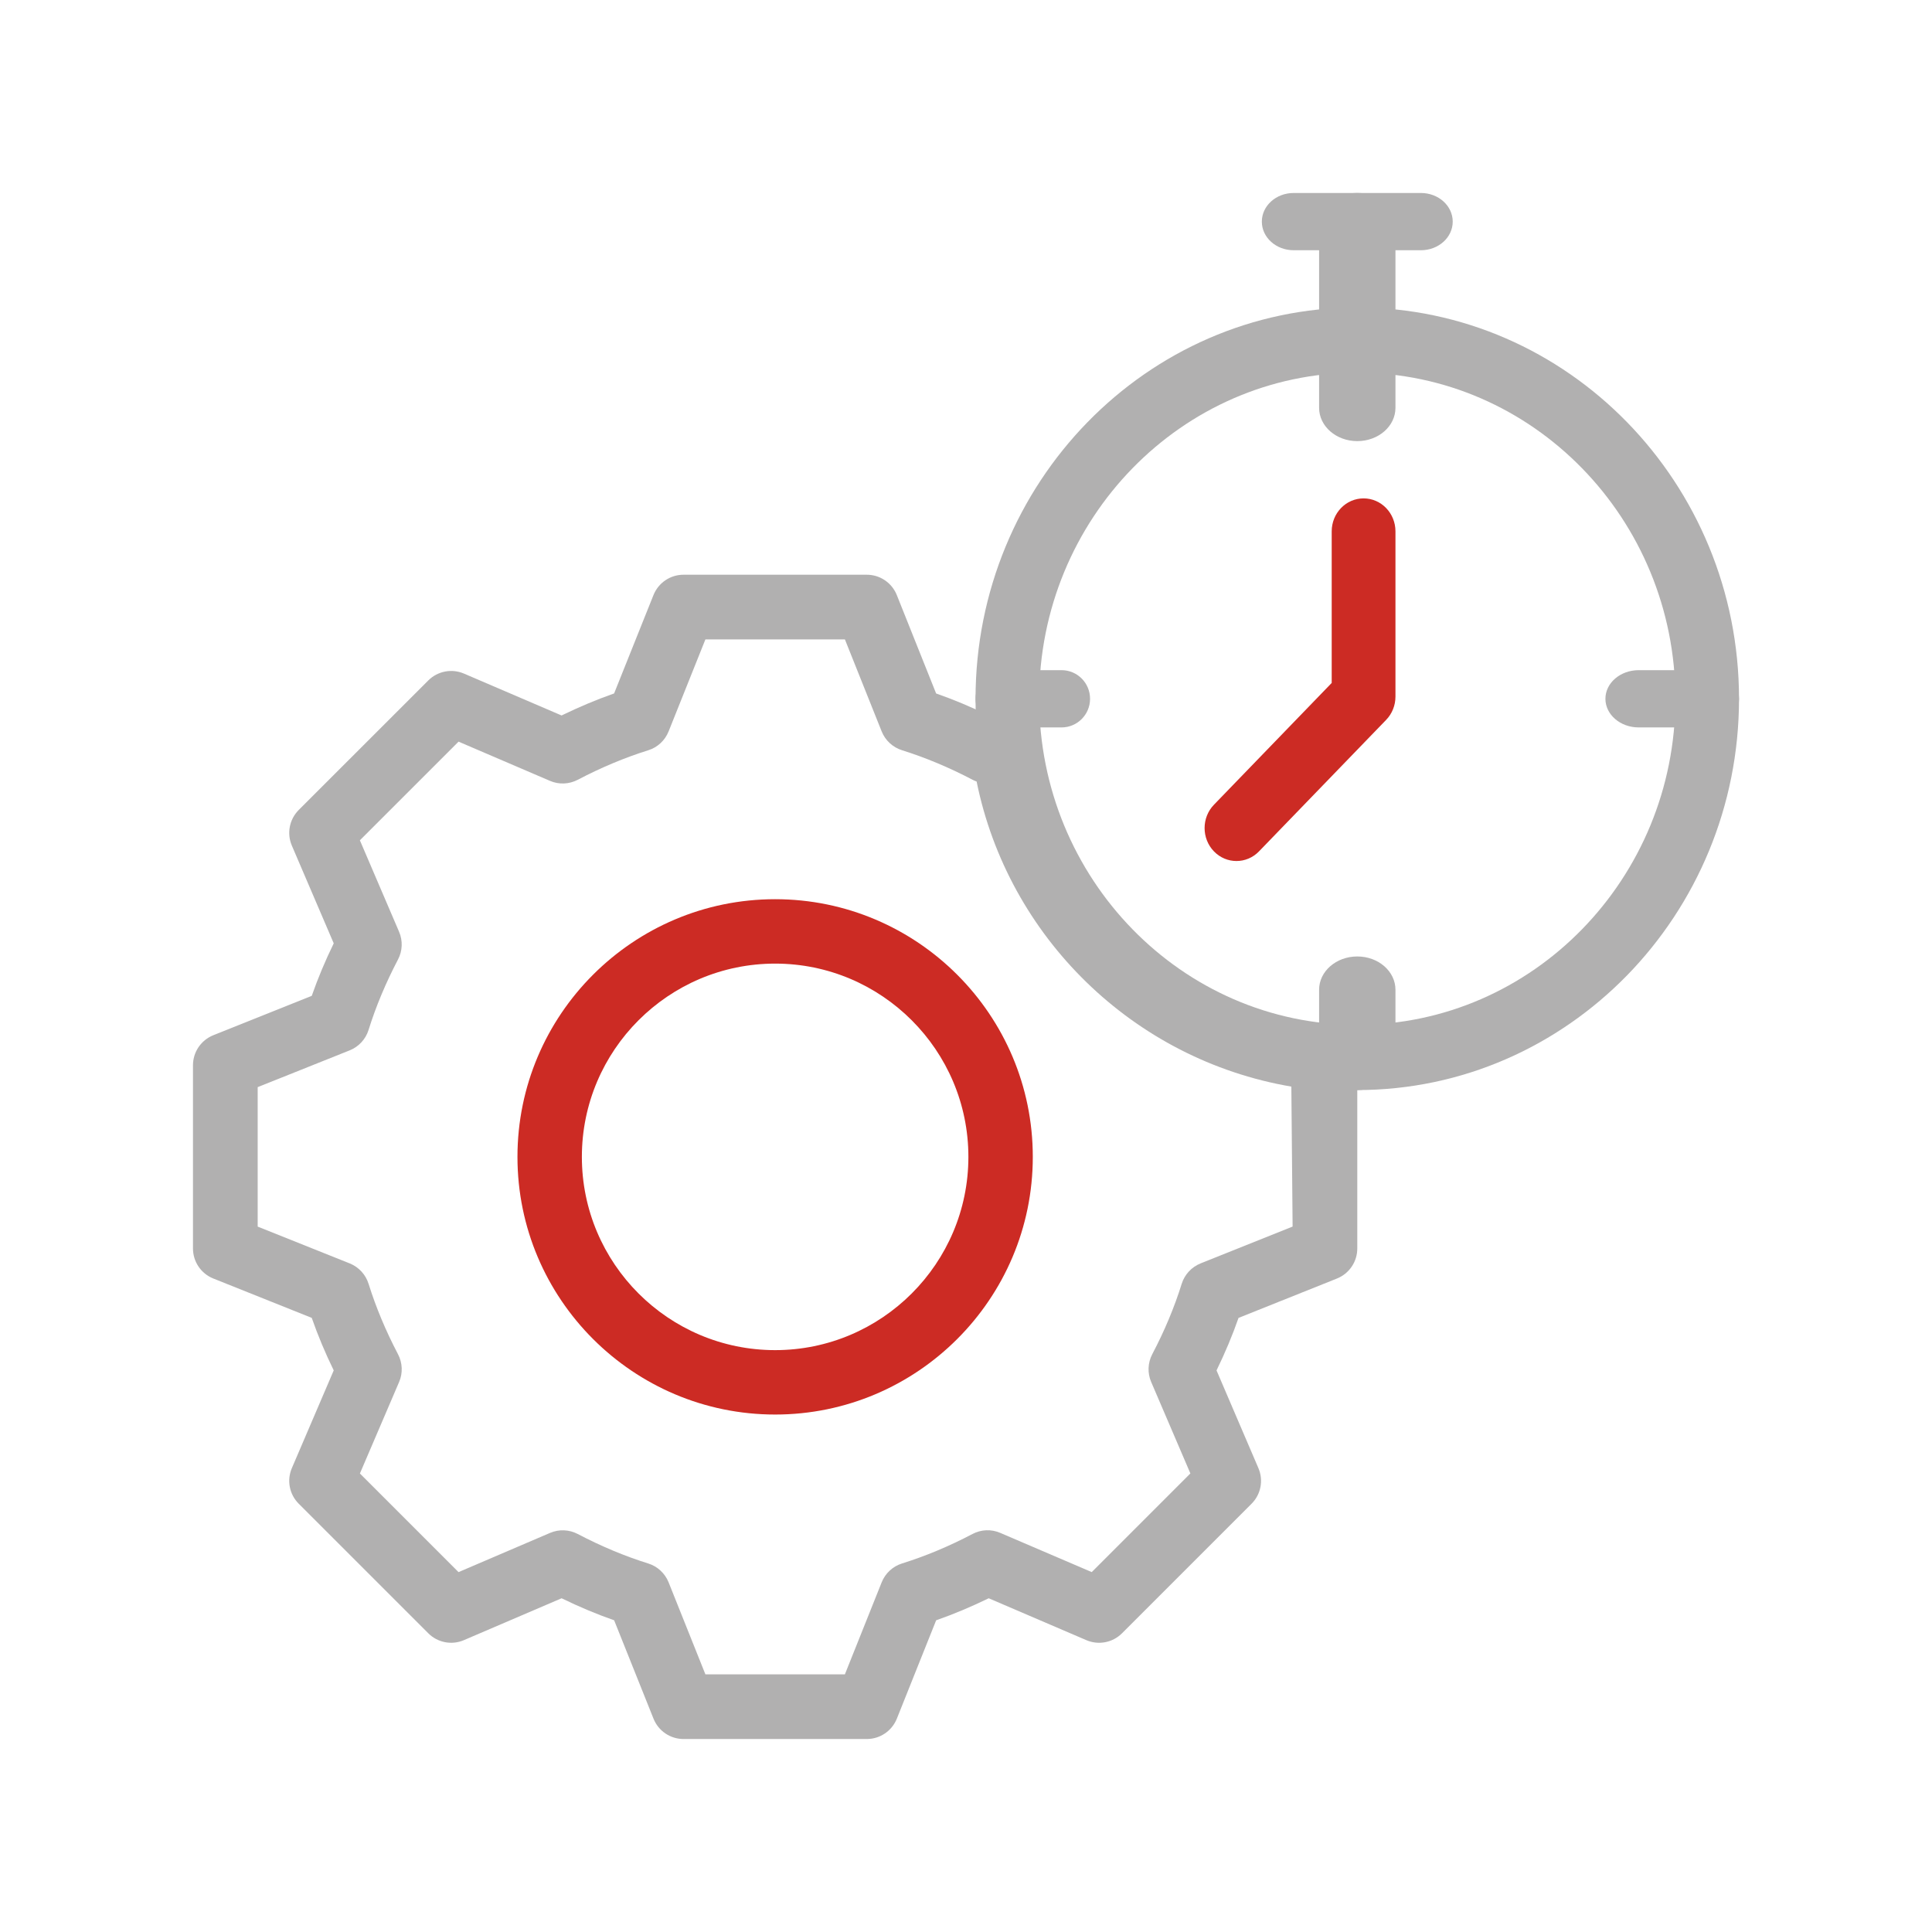 <svg width="80" height="80" viewBox="0 0 80 80" fill="none" xmlns="http://www.w3.org/2000/svg">
<path fill-rule="evenodd" clip-rule="evenodd" d="M56.202 45.137C47.485 45.137 40.395 37.869 40.395 28.935C40.395 20.001 47.485 12.733 56.202 12.733C64.919 12.733 72.009 20.001 72.009 28.935C72.009 37.869 64.919 45.137 56.202 45.137ZM56.202 15.432C48.939 15.432 43.03 21.49 43.03 28.934C43.03 36.379 48.939 42.436 56.202 42.436C63.465 42.436 69.374 36.379 69.374 28.934C69.374 21.49 63.465 15.432 56.202 15.432Z" fill="#B1B0B0"/>
<path fill-rule="evenodd" clip-rule="evenodd" d="M35.892 72.009H28.303C27.755 72.009 27.264 71.675 27.06 71.166L25.43 67.092C24.705 66.839 23.977 66.533 23.255 66.181L19.209 67.915C18.707 68.131 18.123 68.019 17.735 67.631L12.369 62.265C11.982 61.879 11.869 61.296 12.085 60.792L13.819 56.745C13.467 56.025 13.163 55.298 12.909 54.571L8.834 52.941C8.325 52.737 7.991 52.246 7.991 51.697V44.11C7.991 43.561 8.325 43.07 8.834 42.866L12.909 41.236C13.163 40.509 13.467 39.782 13.819 39.062L12.085 35.015C11.869 34.511 11.982 33.929 12.368 33.541L17.735 28.175C18.123 27.788 18.707 27.676 19.209 27.891L23.254 29.626C23.974 29.275 24.701 28.97 25.429 28.714L27.059 24.64C27.263 24.132 27.755 23.798 28.303 23.798H35.892C36.44 23.798 36.931 24.132 37.135 24.641L38.763 28.715C39.493 28.971 40.221 29.275 40.94 29.626L41.024 29.59C41.414 29.421 41.861 29.451 42.226 29.663C42.592 29.877 42.836 30.25 42.883 30.672C43.545 36.613 48.135 41.425 54.047 42.376C54.143 42.392 54.239 42.418 54.332 42.455L55.361 42.866C55.868 43.07 56.202 43.561 56.202 44.11V51.698C56.202 52.246 55.868 52.737 55.36 52.941L51.285 54.571C51.032 55.296 50.726 56.023 50.374 56.746L52.108 60.792C52.324 61.296 52.212 61.879 51.825 62.266L46.459 67.632C46.071 68.019 45.487 68.131 44.985 67.916L40.94 66.181C40.218 66.533 39.491 66.838 38.764 67.093L37.136 71.167C36.931 71.675 36.44 72.009 35.892 72.009ZM29.209 69.331H34.985L36.508 65.521C36.658 65.146 36.968 64.859 37.353 64.739C38.322 64.437 39.304 64.026 40.271 63.518C40.629 63.33 41.049 63.313 41.42 63.474L45.207 65.097L49.291 61.012L47.668 57.225C47.508 56.855 47.526 56.432 47.712 56.075C48.221 55.108 48.632 54.125 48.932 53.158C49.053 52.774 49.341 52.464 49.715 52.314L53.524 50.79L53.472 44.994C46.917 43.876 41.743 38.794 40.44 32.362C40.383 32.342 40.327 32.316 40.271 32.288C39.31 31.783 38.328 31.372 37.352 31.066C36.968 30.946 36.658 30.66 36.508 30.286L34.986 26.477H29.209L27.685 30.287C27.535 30.661 27.227 30.948 26.842 31.067C25.869 31.372 24.886 31.783 23.924 32.289C23.565 32.476 23.144 32.494 22.774 32.334L18.988 30.71L14.902 34.795L16.525 38.582C16.684 38.953 16.668 39.375 16.48 39.732C15.975 40.696 15.563 41.678 15.261 42.648C15.141 43.033 14.854 43.343 14.48 43.493L10.67 45.016V50.791L14.481 52.315C14.854 52.465 15.142 52.776 15.262 53.16C15.565 54.131 15.975 55.112 16.481 56.076C16.668 56.434 16.686 56.856 16.526 57.226L14.903 61.014L18.987 65.098L22.775 63.475C23.147 63.315 23.567 63.333 23.924 63.52C24.893 64.028 25.874 64.439 26.841 64.74C27.226 64.86 27.536 65.148 27.686 65.522L29.209 69.331Z" fill="#B1B0B0"/>
<path fill-rule="evenodd" clip-rule="evenodd" d="M56.202 15.895C55.329 15.895 54.621 15.307 54.621 14.58V9.306C54.621 8.579 55.328 7.991 56.202 7.991C57.076 7.991 57.783 8.579 57.783 9.306V14.58C57.783 15.307 57.076 15.895 56.202 15.895Z" fill="#B1B0B0"/>
<path fill-rule="evenodd" clip-rule="evenodd" d="M58.836 10.362H53.568C52.839 10.362 52.25 9.832 52.25 9.177C52.25 8.522 52.839 7.991 53.568 7.991H58.836C59.565 7.991 60.154 8.522 60.154 9.177C60.154 9.832 59.565 10.362 58.836 10.362Z" fill="#B1B0B0"/>
<path fill-rule="evenodd" clip-rule="evenodd" d="M56.202 18.266C55.329 18.266 54.621 17.649 54.621 16.887V14.113C54.621 13.35 55.328 12.733 56.202 12.733C57.076 12.733 57.783 13.35 57.783 14.113V16.887C57.783 17.649 57.076 18.266 56.202 18.266Z" fill="#B1B0B0"/>
<path fill-rule="evenodd" clip-rule="evenodd" d="M56.202 45.137C55.329 45.137 54.621 44.521 54.621 43.758V40.984C54.621 40.221 55.328 39.605 56.202 39.605C57.076 39.605 57.783 40.221 57.783 40.984V43.758C57.783 44.521 57.076 45.137 56.202 45.137Z" fill="#B1B0B0"/>
<path fill-rule="evenodd" clip-rule="evenodd" d="M70.63 30.121H67.856C67.093 30.121 66.477 29.59 66.477 28.935C66.477 28.28 67.093 27.75 67.856 27.75H70.63C71.392 27.75 72.009 28.28 72.009 28.935C72.009 29.59 71.392 30.121 70.63 30.121Z" fill="#B1B0B0"/>
<path fill-rule="evenodd" clip-rule="evenodd" d="M43.956 30.121H41.577C40.924 30.121 40.395 29.59 40.395 28.935C40.395 28.28 40.924 27.75 41.577 27.75H43.956C44.609 27.75 45.137 28.28 45.137 28.935C45.137 29.59 44.609 30.121 43.956 30.121Z" fill="#B1B0B0"/>
<path fill-rule="evenodd" clip-rule="evenodd" d="M51.199 35.653C50.862 35.653 50.523 35.52 50.266 35.253C49.751 34.72 49.751 33.856 50.266 33.323L55.143 28.279V22.002C55.143 21.248 55.733 20.637 56.463 20.637C57.192 20.637 57.783 21.248 57.783 22.002V28.845C57.783 29.208 57.644 29.554 57.396 29.81L52.133 35.253C51.875 35.52 51.538 35.653 51.199 35.653Z" fill="#CC2B24"/>
<path fill-rule="evenodd" clip-rule="evenodd" d="M32.097 58.573C26.213 58.573 21.427 53.787 21.427 47.904C21.427 42.02 26.213 37.234 32.097 37.234C37.98 37.234 42.766 42.02 42.766 47.904C42.766 53.787 37.98 58.573 32.097 58.573ZM32.097 39.901C27.683 39.901 24.094 43.49 24.094 47.904C24.094 52.317 27.683 55.906 32.097 55.906C36.51 55.906 40.099 52.317 40.099 47.904C40.099 43.49 36.509 39.901 32.097 39.901Z" fill="#CC2B24"/>
</svg>
